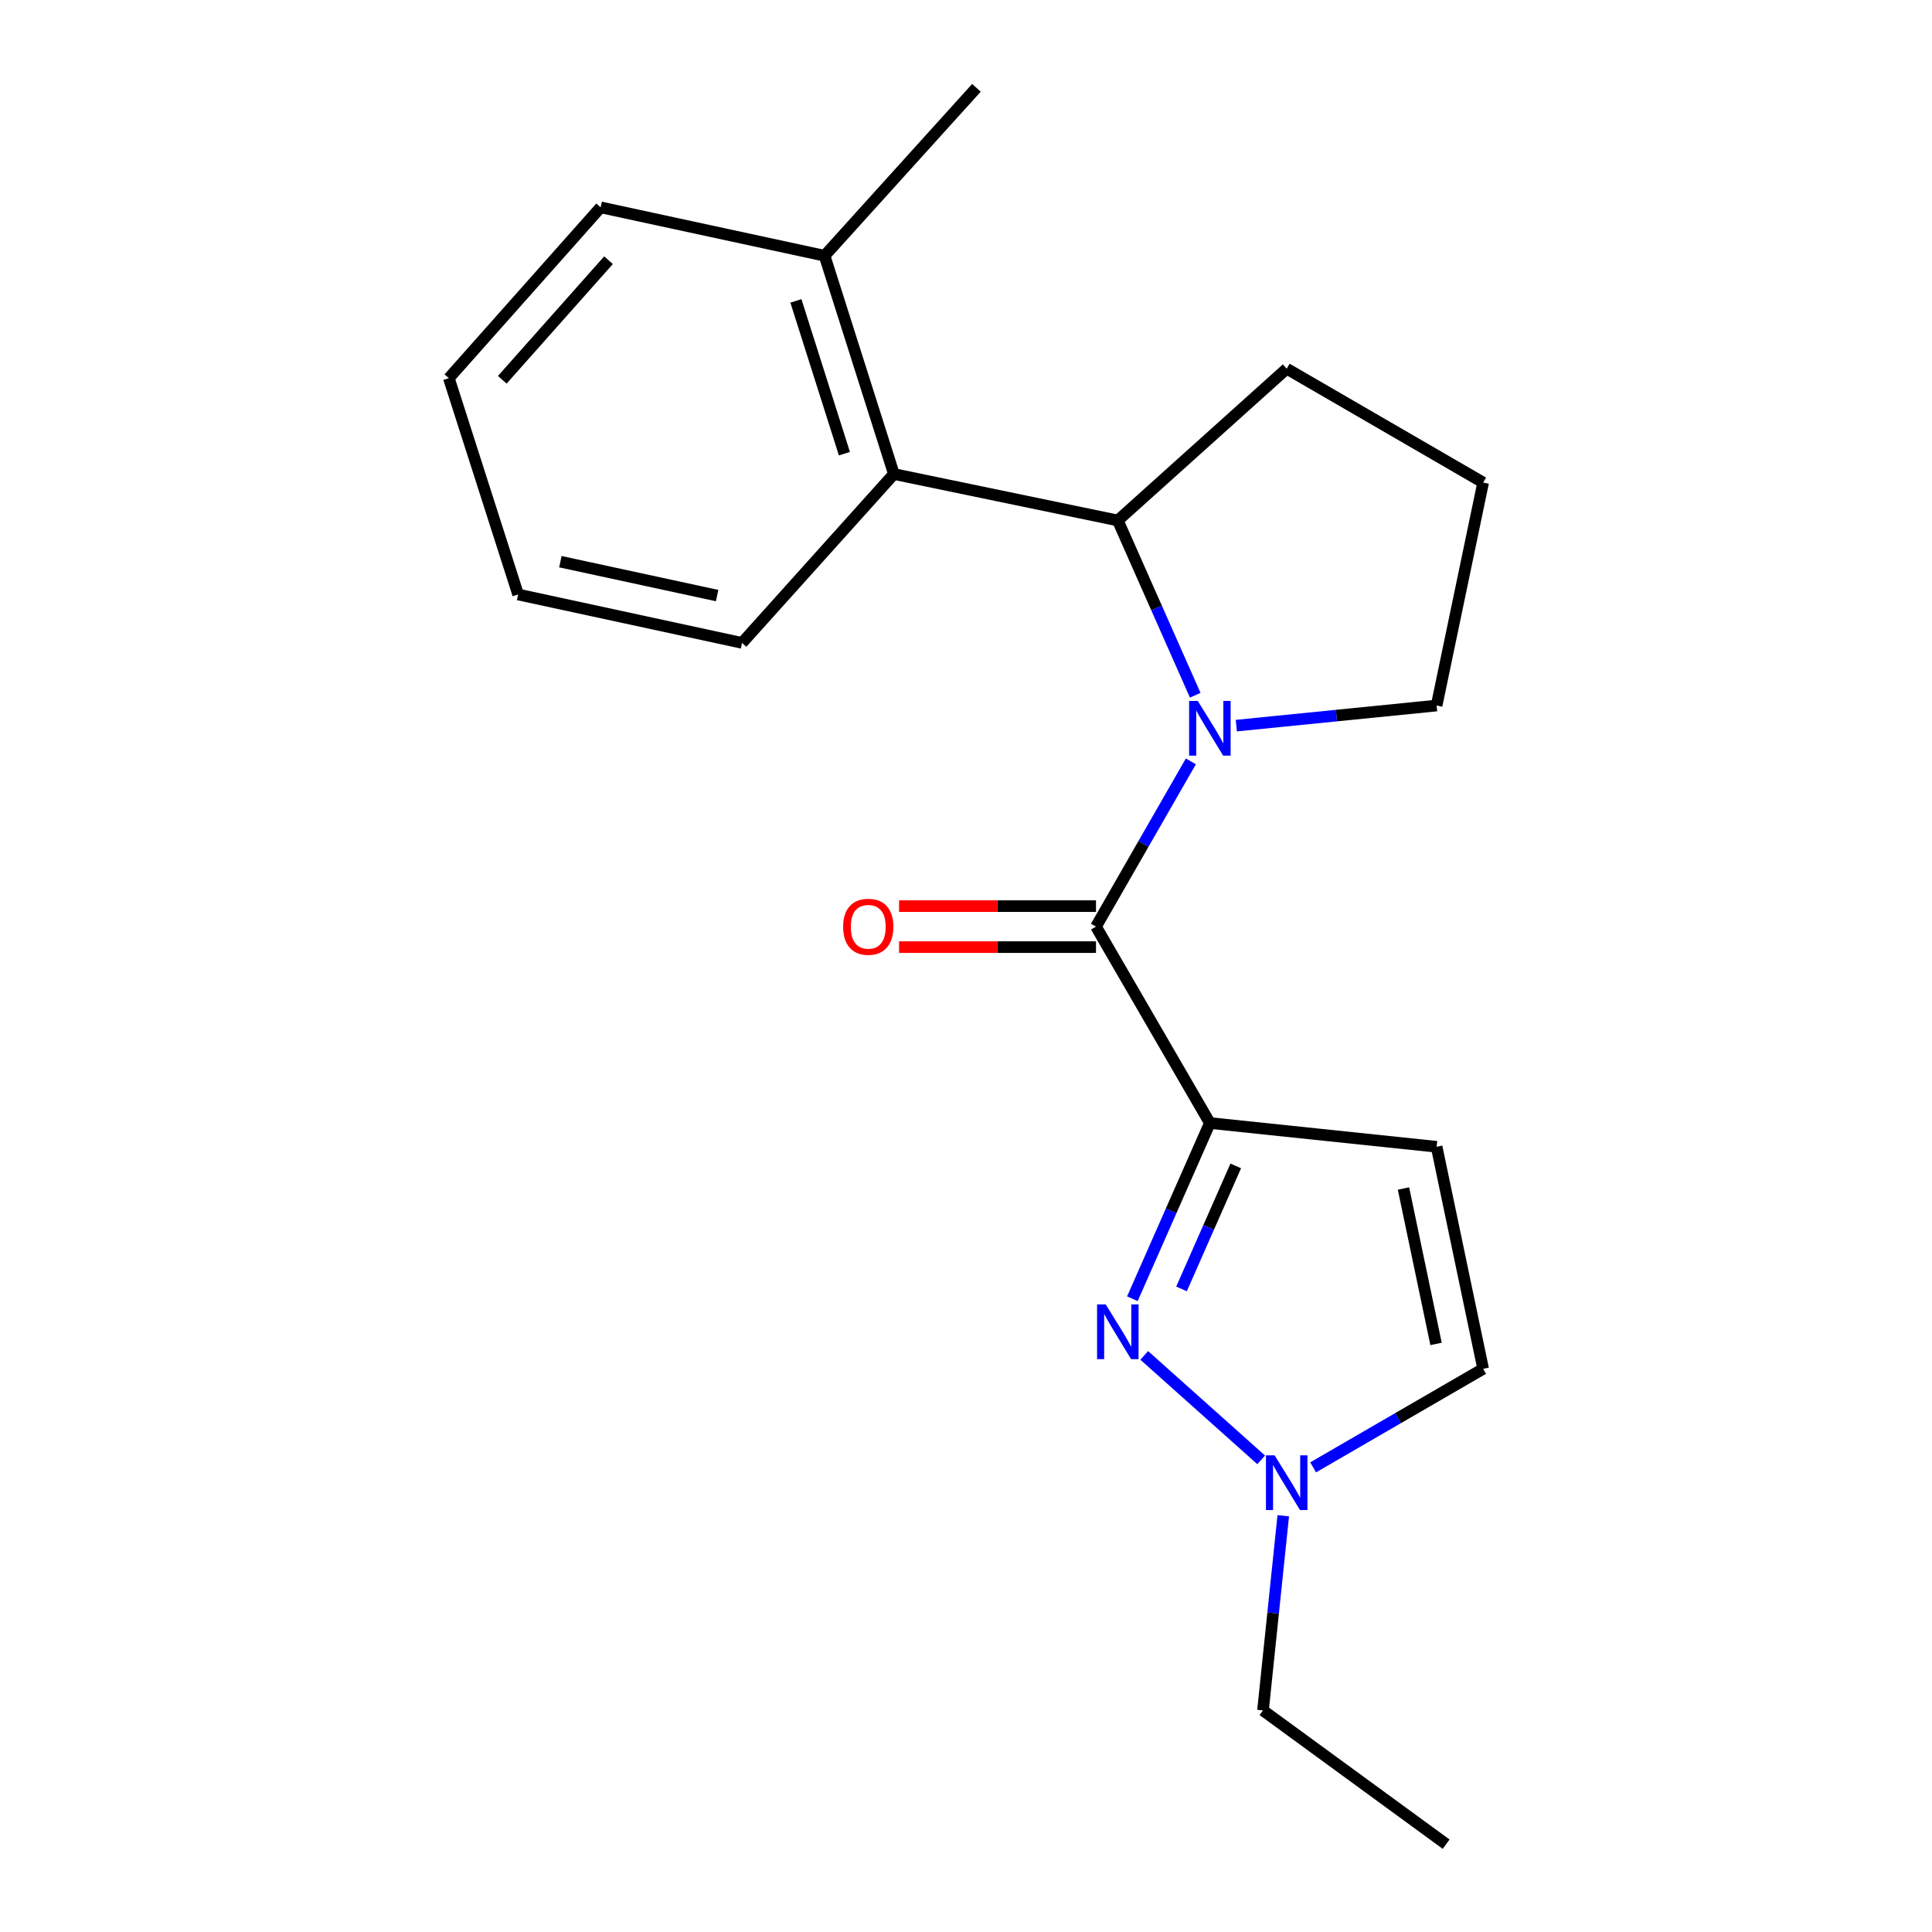 <?xml version='1.0' encoding='iso-8859-1'?>
<svg version='1.1' baseProfile='full'
              xmlns='http://www.w3.org/2000/svg'
                      xmlns:rdkit='http://www.rdkit.org/xml'
                      xmlns:xlink='http://www.w3.org/1999/xlink'
                  xml:space='preserve'
width='1000px' height='1000px' viewBox='0 0 1000 1000'>
<!-- END OF HEADER -->
<rect style='opacity:1.0;fill:#FFFFFF;stroke:none' width='1000' height='1000' x='0' y='0'> </rect>
<path class='bond-1' d='M 626.223,581.276 L 567.284,479.619' style='fill:none;fill-rule:evenodd;stroke:#000000;stroke-width:6px;stroke-linecap:butt;stroke-linejoin:miter;stroke-opacity:1' />
<path class='bond-2' d='M 626.223,581.276 L 606.172,626.749' style='fill:none;fill-rule:evenodd;stroke:#000000;stroke-width:6px;stroke-linecap:butt;stroke-linejoin:miter;stroke-opacity:1' />
<path class='bond-2' d='M 606.172,626.749 L 586.122,672.222' style='fill:none;fill-rule:evenodd;stroke:#0000FF;stroke-width:6px;stroke-linecap:butt;stroke-linejoin:miter;stroke-opacity:1' />
<path class='bond-2' d='M 639.622,603.478 L 625.587,635.309' style='fill:none;fill-rule:evenodd;stroke:#000000;stroke-width:6px;stroke-linecap:butt;stroke-linejoin:miter;stroke-opacity:1' />
<path class='bond-2' d='M 625.587,635.309 L 611.552,667.14' style='fill:none;fill-rule:evenodd;stroke:#0000FF;stroke-width:6px;stroke-linecap:butt;stroke-linejoin:miter;stroke-opacity:1' />
<path class='bond-4' d='M 626.223,581.276 L 743.593,593.571' style='fill:none;fill-rule:evenodd;stroke:#000000;stroke-width:6px;stroke-linecap:butt;stroke-linejoin:miter;stroke-opacity:1' />
<path class='bond-0' d='M 616.394,394.079 L 591.839,436.849' style='fill:none;fill-rule:evenodd;stroke:#0000FF;stroke-width:6px;stroke-linecap:butt;stroke-linejoin:miter;stroke-opacity:1' />
<path class='bond-0' d='M 591.839,436.849 L 567.284,479.619' style='fill:none;fill-rule:evenodd;stroke:#000000;stroke-width:6px;stroke-linecap:butt;stroke-linejoin:miter;stroke-opacity:1' />
<path class='bond-3' d='M 618.648,359.859 L 598.612,314.628' style='fill:none;fill-rule:evenodd;stroke:#0000FF;stroke-width:6px;stroke-linecap:butt;stroke-linejoin:miter;stroke-opacity:1' />
<path class='bond-3' d='M 598.612,314.628 L 578.577,269.397' style='fill:none;fill-rule:evenodd;stroke:#000000;stroke-width:6px;stroke-linecap:butt;stroke-linejoin:miter;stroke-opacity:1' />
<path class='bond-10' d='M 639.912,375.587 L 691.752,370.385' style='fill:none;fill-rule:evenodd;stroke:#0000FF;stroke-width:6px;stroke-linecap:butt;stroke-linejoin:miter;stroke-opacity:1' />
<path class='bond-10' d='M 691.752,370.385 L 743.593,365.184' style='fill:none;fill-rule:evenodd;stroke:#000000;stroke-width:6px;stroke-linecap:butt;stroke-linejoin:miter;stroke-opacity:1' />
<path class='bond-8' d='M 567.284,469.01 L 516.319,469.01' style='fill:none;fill-rule:evenodd;stroke:#000000;stroke-width:6px;stroke-linecap:butt;stroke-linejoin:miter;stroke-opacity:1' />
<path class='bond-8' d='M 516.319,469.01 L 465.354,469.01' style='fill:none;fill-rule:evenodd;stroke:#FF0000;stroke-width:6px;stroke-linecap:butt;stroke-linejoin:miter;stroke-opacity:1' />
<path class='bond-8' d='M 567.284,490.228 L 516.319,490.228' style='fill:none;fill-rule:evenodd;stroke:#000000;stroke-width:6px;stroke-linecap:butt;stroke-linejoin:miter;stroke-opacity:1' />
<path class='bond-8' d='M 516.319,490.228 L 465.354,490.228' style='fill:none;fill-rule:evenodd;stroke:#FF0000;stroke-width:6px;stroke-linecap:butt;stroke-linejoin:miter;stroke-opacity:1' />
<path class='bond-5' d='M 592.247,701.546 L 652.782,755.625' style='fill:none;fill-rule:evenodd;stroke:#0000FF;stroke-width:6px;stroke-linecap:butt;stroke-linejoin:miter;stroke-opacity:1' />
<path class='bond-6' d='M 578.577,269.397 L 462.668,245.35' style='fill:none;fill-rule:evenodd;stroke:#000000;stroke-width:6px;stroke-linecap:butt;stroke-linejoin:miter;stroke-opacity:1' />
<path class='bond-11' d='M 578.577,269.397 L 665.994,190.832' style='fill:none;fill-rule:evenodd;stroke:#000000;stroke-width:6px;stroke-linecap:butt;stroke-linejoin:miter;stroke-opacity:1' />
<path class='bond-7' d='M 743.593,593.571 L 767.675,708.501' style='fill:none;fill-rule:evenodd;stroke:#000000;stroke-width:6px;stroke-linecap:butt;stroke-linejoin:miter;stroke-opacity:1' />
<path class='bond-7' d='M 726.438,615.162 L 743.296,695.613' style='fill:none;fill-rule:evenodd;stroke:#000000;stroke-width:6px;stroke-linecap:butt;stroke-linejoin:miter;stroke-opacity:1' />
<path class='bond-12' d='M 664.212,784.55 L 658.968,834.927' style='fill:none;fill-rule:evenodd;stroke:#0000FF;stroke-width:6px;stroke-linecap:butt;stroke-linejoin:miter;stroke-opacity:1' />
<path class='bond-12' d='M 658.968,834.927 L 653.723,885.305' style='fill:none;fill-rule:evenodd;stroke:#000000;stroke-width:6px;stroke-linecap:butt;stroke-linejoin:miter;stroke-opacity:1' />
<path class='bond-20' d='M 679.672,759.501 L 723.674,734.001' style='fill:none;fill-rule:evenodd;stroke:#0000FF;stroke-width:6px;stroke-linecap:butt;stroke-linejoin:miter;stroke-opacity:1' />
<path class='bond-20' d='M 723.674,734.001 L 767.675,708.501' style='fill:none;fill-rule:evenodd;stroke:#000000;stroke-width:6px;stroke-linecap:butt;stroke-linejoin:miter;stroke-opacity:1' />
<path class='bond-9' d='M 462.668,245.35 L 426.798,132.377' style='fill:none;fill-rule:evenodd;stroke:#000000;stroke-width:6px;stroke-linecap:butt;stroke-linejoin:miter;stroke-opacity:1' />
<path class='bond-9' d='M 437.065,234.825 L 411.956,155.744' style='fill:none;fill-rule:evenodd;stroke:#000000;stroke-width:6px;stroke-linecap:butt;stroke-linejoin:miter;stroke-opacity:1' />
<path class='bond-13' d='M 462.668,245.35 L 384.08,332.768' style='fill:none;fill-rule:evenodd;stroke:#000000;stroke-width:6px;stroke-linecap:butt;stroke-linejoin:miter;stroke-opacity:1' />
<path class='bond-15' d='M 426.798,132.377 L 505.399,45.455' style='fill:none;fill-rule:evenodd;stroke:#000000;stroke-width:6px;stroke-linecap:butt;stroke-linejoin:miter;stroke-opacity:1' />
<path class='bond-16' d='M 426.798,132.377 L 310.89,107.328' style='fill:none;fill-rule:evenodd;stroke:#000000;stroke-width:6px;stroke-linecap:butt;stroke-linejoin:miter;stroke-opacity:1' />
<path class='bond-14' d='M 743.593,365.184 L 767.675,249.771' style='fill:none;fill-rule:evenodd;stroke:#000000;stroke-width:6px;stroke-linecap:butt;stroke-linejoin:miter;stroke-opacity:1' />
<path class='bond-21' d='M 665.994,190.832 L 767.675,249.771' style='fill:none;fill-rule:evenodd;stroke:#000000;stroke-width:6px;stroke-linecap:butt;stroke-linejoin:miter;stroke-opacity:1' />
<path class='bond-17' d='M 653.723,885.305 L 748.52,954.545' style='fill:none;fill-rule:evenodd;stroke:#000000;stroke-width:6px;stroke-linecap:butt;stroke-linejoin:miter;stroke-opacity:1' />
<path class='bond-18' d='M 384.08,332.768 L 268.183,307.707' style='fill:none;fill-rule:evenodd;stroke:#000000;stroke-width:6px;stroke-linecap:butt;stroke-linejoin:miter;stroke-opacity:1' />
<path class='bond-18' d='M 371.18,308.27 L 290.052,290.728' style='fill:none;fill-rule:evenodd;stroke:#000000;stroke-width:6px;stroke-linecap:butt;stroke-linejoin:miter;stroke-opacity:1' />
<path class='bond-22' d='M 310.89,107.328 L 232.325,195.748' style='fill:none;fill-rule:evenodd;stroke:#000000;stroke-width:6px;stroke-linecap:butt;stroke-linejoin:miter;stroke-opacity:1' />
<path class='bond-22' d='M 314.966,134.684 L 259.971,196.578' style='fill:none;fill-rule:evenodd;stroke:#000000;stroke-width:6px;stroke-linecap:butt;stroke-linejoin:miter;stroke-opacity:1' />
<path class='bond-19' d='M 268.183,307.707 L 232.325,195.748' style='fill:none;fill-rule:evenodd;stroke:#000000;stroke-width:6px;stroke-linecap:butt;stroke-linejoin:miter;stroke-opacity:1' />
<path  class='atom-1' d='M 619.963 362.8
L 629.243 377.8
Q 630.163 379.28, 631.643 381.96
Q 633.123 384.64, 633.203 384.8
L 633.203 362.8
L 636.963 362.8
L 636.963 391.12
L 633.083 391.12
L 623.123 374.72
Q 621.963 372.8, 620.723 370.6
Q 619.523 368.4, 619.163 367.72
L 619.163 391.12
L 615.483 391.12
L 615.483 362.8
L 619.963 362.8
' fill='#0000FF'/>
<path  class='atom-3' d='M 572.317 675.174
L 581.597 690.174
Q 582.517 691.654, 583.997 694.334
Q 585.477 697.014, 585.557 697.174
L 585.557 675.174
L 589.317 675.174
L 589.317 703.494
L 585.437 703.494
L 575.477 687.094
Q 574.317 685.174, 573.077 682.974
Q 571.877 680.774, 571.517 680.094
L 571.517 703.494
L 567.837 703.494
L 567.837 675.174
L 572.317 675.174
' fill='#0000FF'/>
<path  class='atom-6' d='M 659.734 753.268
L 669.014 768.268
Q 669.934 769.748, 671.414 772.428
Q 672.894 775.108, 672.974 775.268
L 672.974 753.268
L 676.734 753.268
L 676.734 781.588
L 672.854 781.588
L 662.894 765.188
Q 661.734 763.268, 660.494 761.068
Q 659.294 758.868, 658.934 758.188
L 658.934 781.588
L 655.254 781.588
L 655.254 753.268
L 659.734 753.268
' fill='#0000FF'/>
<path  class='atom-9' d='M 436.407 479.699
Q 436.407 472.899, 439.767 469.099
Q 443.127 465.299, 449.407 465.299
Q 455.687 465.299, 459.047 469.099
Q 462.407 472.899, 462.407 479.699
Q 462.407 486.579, 459.007 490.499
Q 455.607 494.379, 449.407 494.379
Q 443.167 494.379, 439.767 490.499
Q 436.407 486.619, 436.407 479.699
M 449.407 491.179
Q 453.727 491.179, 456.047 488.299
Q 458.407 485.379, 458.407 479.699
Q 458.407 474.139, 456.047 471.339
Q 453.727 468.499, 449.407 468.499
Q 445.087 468.499, 442.727 471.299
Q 440.407 474.099, 440.407 479.699
Q 440.407 485.419, 442.727 488.299
Q 445.087 491.179, 449.407 491.179
' fill='#FF0000'/>
</svg>

